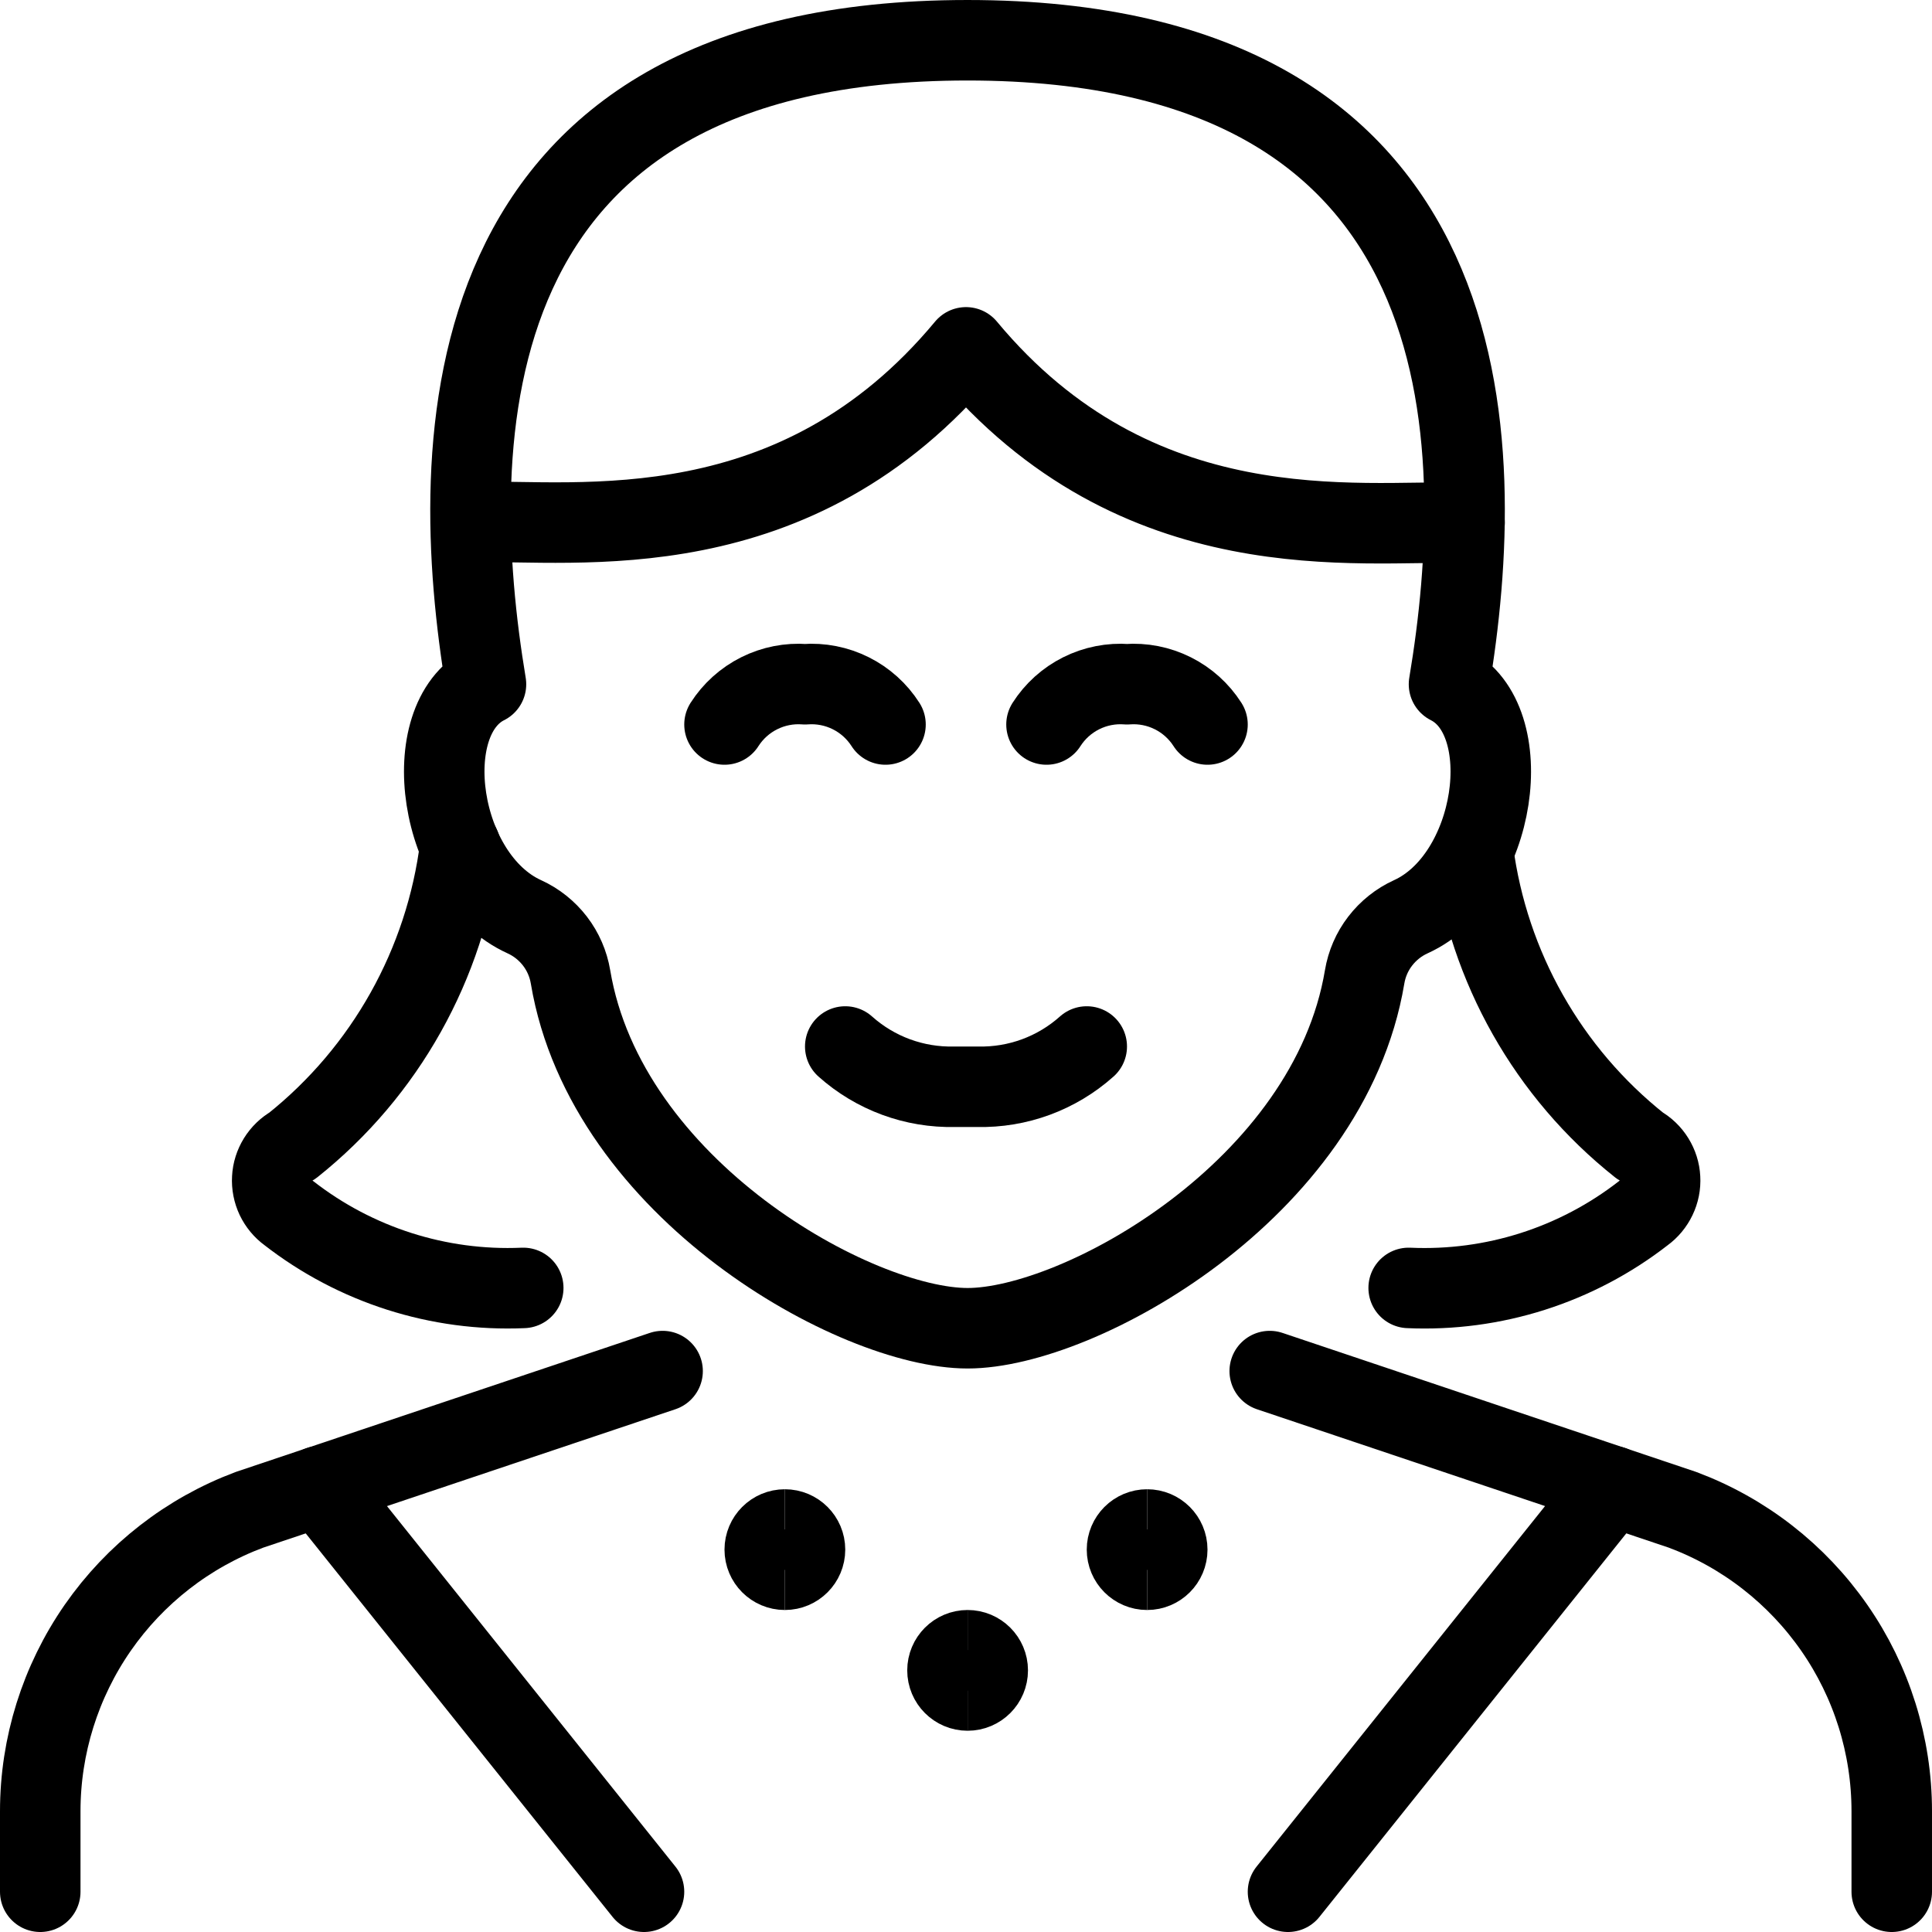 <svg xmlns="http://www.w3.org/2000/svg" fill="none" viewBox="0 0 24 24"><path stroke="#000000" stroke-linecap="round" stroke-linejoin="round" d="M0.5 23.5v-1c0 -0.815 0.25 -1.61 0.714 -2.279 0.465 -0.669 1.123 -1.181 1.886 -1.466l5.131 -1.723" stroke-width="1"></path><path stroke="#000000" stroke-linecap="round" stroke-linejoin="round" d="m15.773 17.032 5.127 1.723c0.763 0.285 1.421 0.797 1.886 1.466 0.465 0.669 0.714 1.464 0.714 2.279v1" stroke-width="1"></path><path stroke="#000000" stroke-linecap="round" stroke-linejoin="round" d="M10.5 13c0.373 0.333 0.858 0.512 1.358 0.5h0.284c0.5 0.012 0.985 -0.167 1.358 -0.5" stroke-width="1"></path><path stroke="#000000" stroke-linecap="round" stroke-linejoin="round" d="M11 9c-0.106 -0.166 -0.255 -0.3 -0.431 -0.388 -0.176 -0.088 -0.373 -0.127 -0.569 -0.112 -0.196 -0.015 -0.393 0.024 -0.569 0.112 -0.176 0.088 -0.325 0.222 -0.431 0.388" stroke-width="1"></path><path stroke="#000000" stroke-linecap="round" stroke-linejoin="round" d="M15 9c-0.106 -0.166 -0.255 -0.3 -0.431 -0.388 -0.176 -0.088 -0.373 -0.127 -0.569 -0.112 -0.196 -0.015 -0.393 0.024 -0.569 0.112 -0.176 0.088 -0.325 0.222 -0.431 0.388" stroke-width="1"></path><path stroke="#000000" stroke-linecap="round" stroke-linejoin="round" d="M12.02 16.5c1.387 0 4.49 -1.721 4.932 -4.365 0.027 -0.162 0.093 -0.314 0.193 -0.444 0.1 -0.13 0.23 -0.234 0.379 -0.302C18.6 10.9 18.872 8.937 18 8.5c0.5 -2.986 0.5 -8 -5.982 -8s-6.477 5.014 -5.981 8c-0.871 0.437 -0.6 2.4 0.478 2.889 0.149 0.068 0.279 0.172 0.379 0.302 0.1 0.13 0.166 0.283 0.193 0.444 0.443 2.644 3.546 4.365 4.933 4.365Z" stroke-width="1"></path><path stroke="#000000" stroke-linecap="round" stroke-linejoin="round" d="M5.717 10.511c-0.182 1.464 -0.929 2.8 -2.083 3.72 -0.073 0.041 -0.134 0.1 -0.178 0.171 -0.044 0.071 -0.07 0.152 -0.074 0.235 -0.005 0.083 0.012 0.167 0.047 0.242 0.036 0.075 0.09 0.141 0.158 0.19 0.83 0.646 1.862 0.976 2.913 0.93" stroke-width="1"></path><path stroke="#000000" stroke-linecap="round" stroke-linejoin="round" d="M18.3 10.572c0.189 1.442 0.931 2.755 2.07 3.659 0.073 0.041 0.134 0.1 0.178 0.171 0.044 0.071 0.07 0.152 0.074 0.235 0.005 0.084 -0.012 0.167 -0.048 0.242 -0.036 0.075 -0.09 0.141 -0.158 0.19 -0.831 0.647 -1.865 0.977 -2.917 0.93" stroke-width="1"></path><path stroke="#000000" stroke-linecap="round" stroke-linejoin="round" d="M5.848 6.484c1.338 -0.03 4.034 0.379 6.152 -2.169 2.128 2.56 4.871 2.144 6.193 2.179" stroke-width="1"></path><path stroke="#000000" d="M12.02 21c-0.138 0 -0.25 -0.112 -0.25 -0.25s0.112 -0.25 0.25 -0.25" stroke-width="1"></path><path stroke="#000000" d="M12.02 21c0.138 0 0.25 -0.112 0.25 -0.25s-0.112 -0.25 -0.25 -0.25" stroke-width="1"></path><path stroke="#000000" d="M9.75 19.5c-0.138 0 -0.25 -0.112 -0.25 -0.25s0.112 -0.25 0.25 -0.25" stroke-width="1"></path><path stroke="#000000" d="M9.75 19.5c0.138 0 0.25 -0.112 0.25 -0.25S9.888 19 9.75 19" stroke-width="1"></path><path stroke="#000000" d="M14.25 19.5c-0.138 0 -0.25 -0.112 -0.25 -0.25s0.112 -0.25 0.25 -0.25" stroke-width="1"></path><path stroke="#000000" d="M14.25 19.5c0.138 0 0.25 -0.112 0.25 -0.25s-0.112 -0.25 -0.25 -0.25" stroke-width="1"></path><path stroke="#000000" stroke-linecap="round" stroke-linejoin="round" d="m3.969 18.462 4.031 5.038" stroke-width="1"></path><path stroke="#000000" stroke-linecap="round" stroke-linejoin="round" d="M20.031 18.462 16 23.5" stroke-width="1"></path></svg>